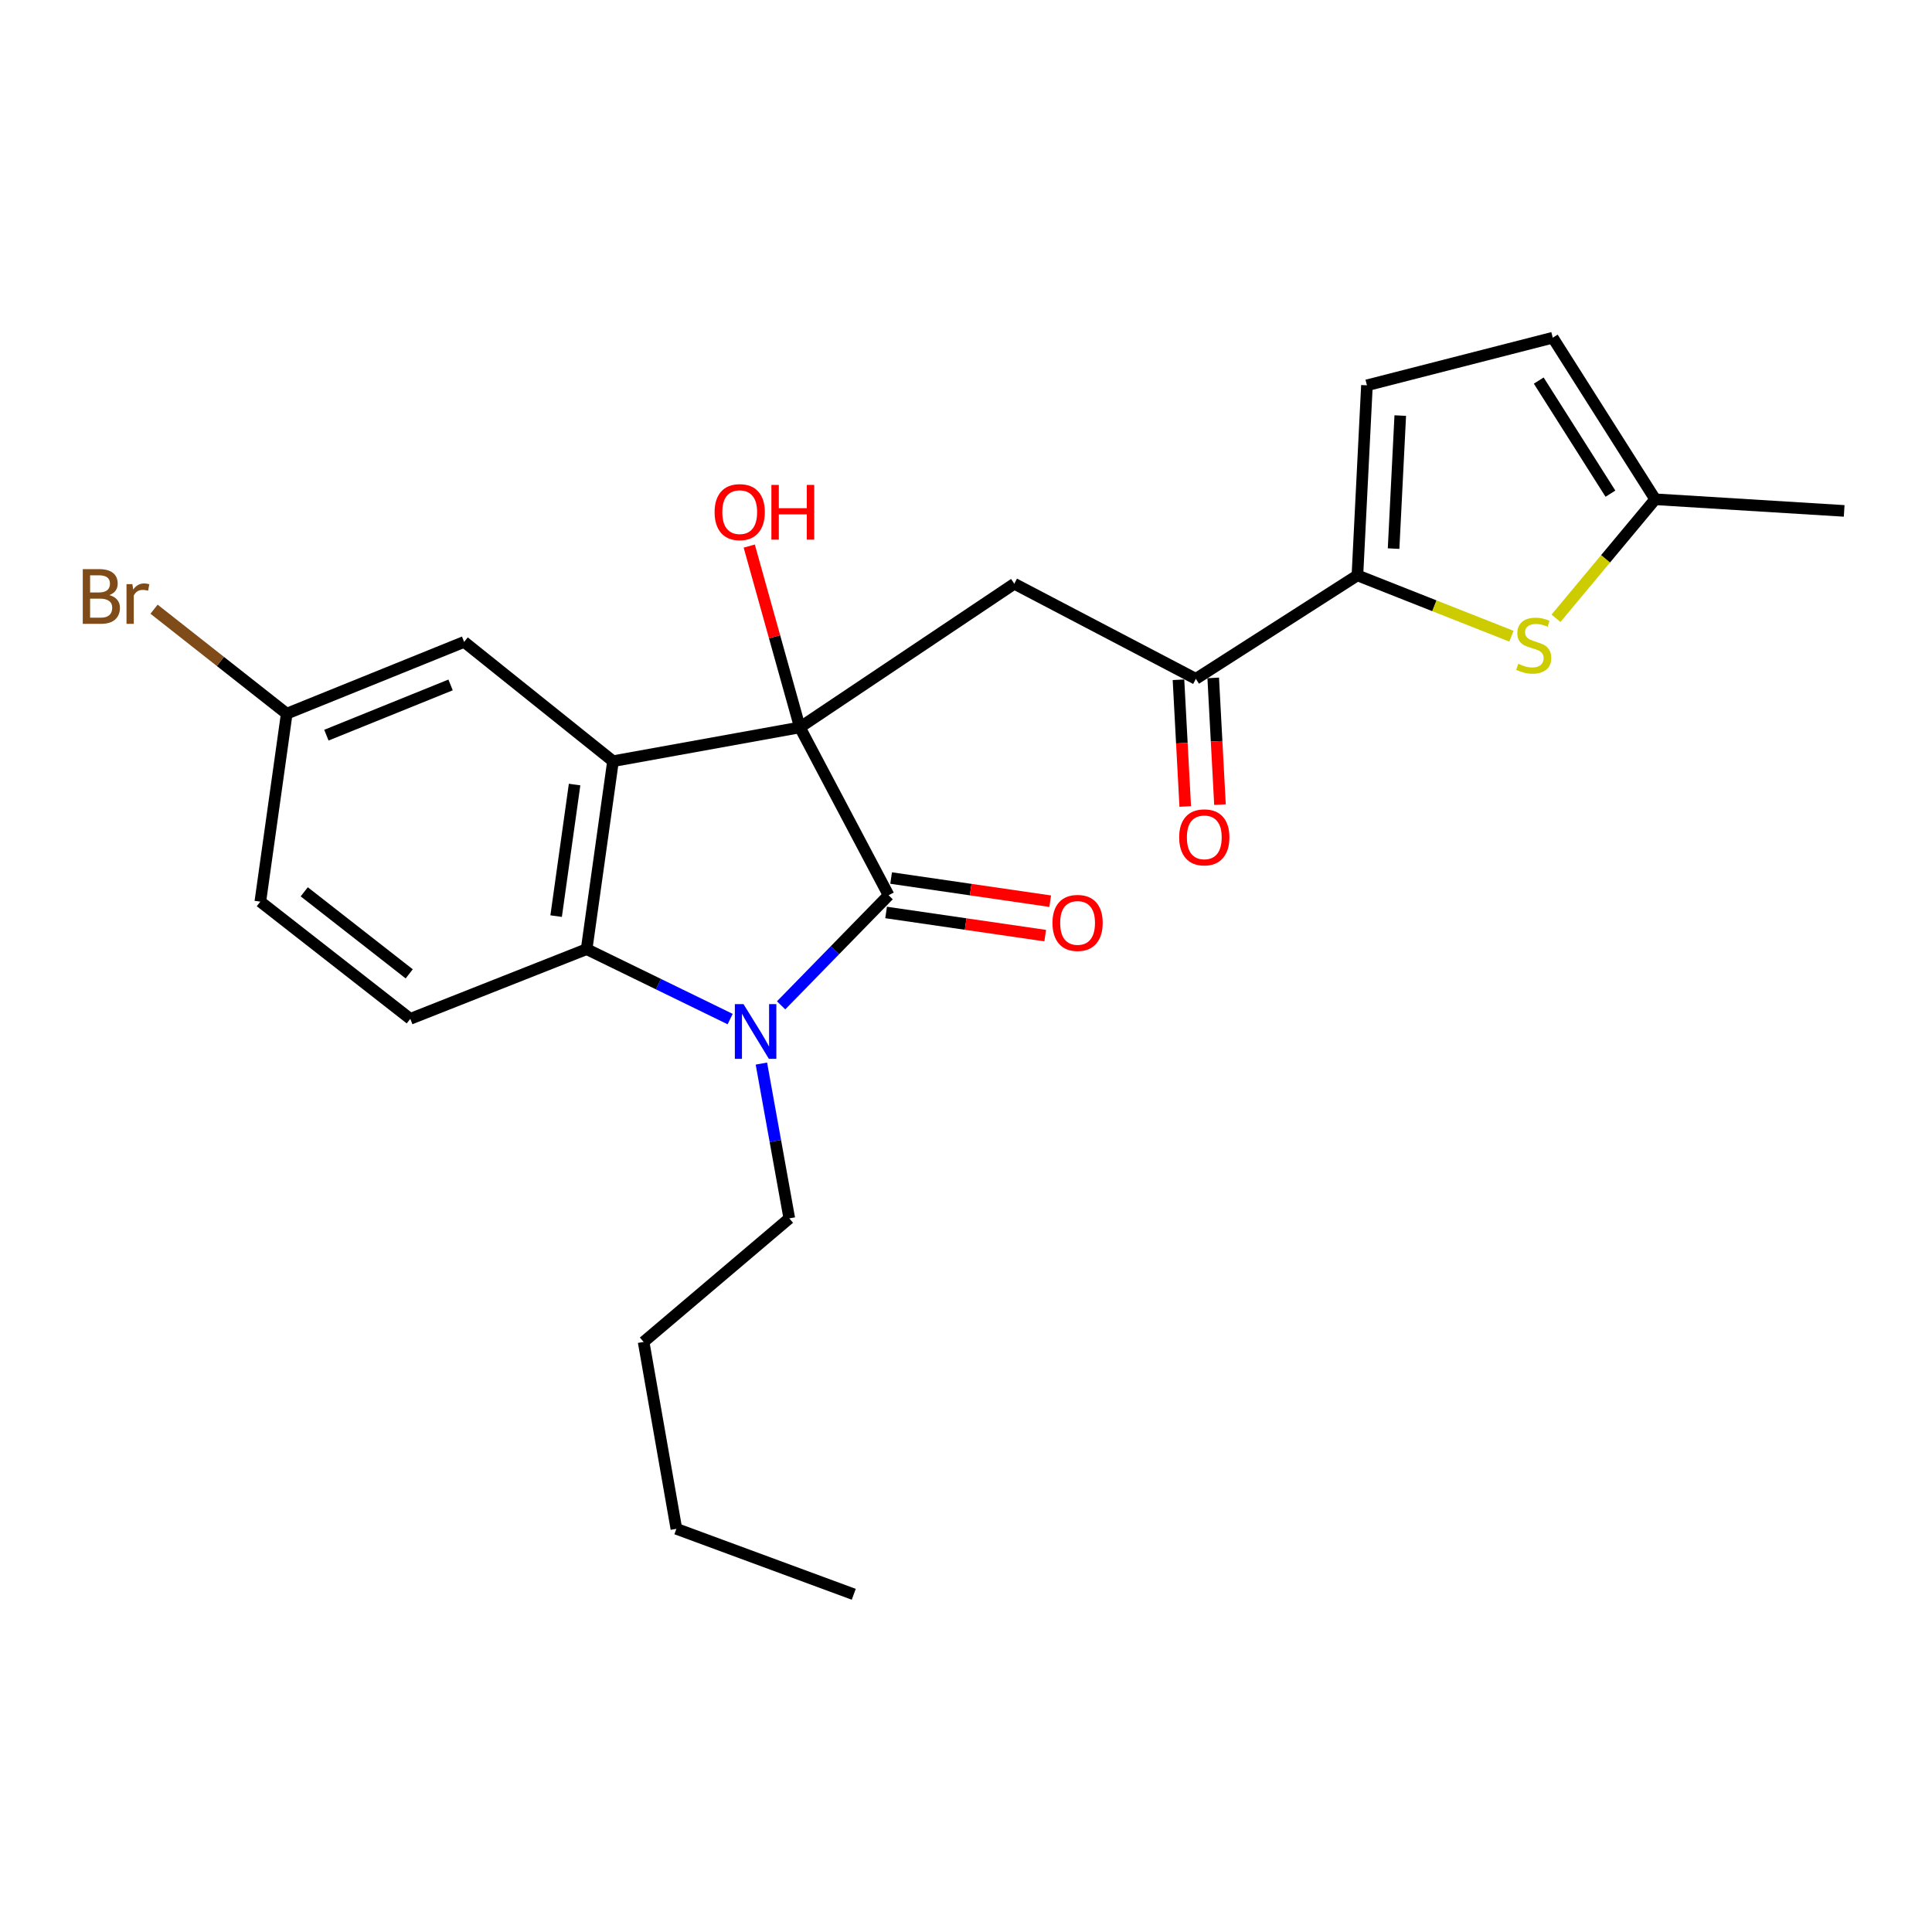 <?xml version='1.0' encoding='iso-8859-1'?>
<svg version='1.1' baseProfile='full'
              xmlns='http://www.w3.org/2000/svg'
                      xmlns:rdkit='http://www.rdkit.org/xml'
                      xmlns:xlink='http://www.w3.org/1999/xlink'
                  xml:space='preserve'
width='1000px' height='1000px' viewBox='0 0 1000 1000'>
<!-- END OF HEADER -->
<rect style='opacity:1.0;fill:#FFFFFF;stroke:none' width='1000' height='1000' x='0' y='0'> </rect>
<path class='bond-0' d='M 414.02,376.505 L 459.944,463.381' style='fill:none;fill-rule:evenodd;stroke:#000000;stroke-width:6px;stroke-linecap:butt;stroke-linejoin:miter;stroke-opacity:1' />
<path class='bond-1' d='M 414.02,376.505 L 317.289,393.994' style='fill:none;fill-rule:evenodd;stroke:#000000;stroke-width:6px;stroke-linecap:butt;stroke-linejoin:miter;stroke-opacity:1' />
<path class='bond-4' d='M 414.02,376.505 L 524.999,302.146' style='fill:none;fill-rule:evenodd;stroke:#000000;stroke-width:6px;stroke-linecap:butt;stroke-linejoin:miter;stroke-opacity:1' />
<path class='bond-14' d='M 414.02,376.505 L 400.913,329.578' style='fill:none;fill-rule:evenodd;stroke:#000000;stroke-width:6px;stroke-linecap:butt;stroke-linejoin:miter;stroke-opacity:1' />
<path class='bond-14' d='M 400.913,329.578 L 387.805,282.65' style='fill:none;fill-rule:evenodd;stroke:#FF0000;stroke-width:6px;stroke-linecap:butt;stroke-linejoin:miter;stroke-opacity:1' />
<path class='bond-2' d='M 459.944,463.381 L 432.123,491.873' style='fill:none;fill-rule:evenodd;stroke:#000000;stroke-width:6px;stroke-linecap:butt;stroke-linejoin:miter;stroke-opacity:1' />
<path class='bond-2' d='M 432.123,491.873 L 404.302,520.366' style='fill:none;fill-rule:evenodd;stroke:#0000FF;stroke-width:6px;stroke-linecap:butt;stroke-linejoin:miter;stroke-opacity:1' />
<path class='bond-13' d='M 458.647,472.292 L 499.818,478.284' style='fill:none;fill-rule:evenodd;stroke:#000000;stroke-width:6px;stroke-linecap:butt;stroke-linejoin:miter;stroke-opacity:1' />
<path class='bond-13' d='M 499.818,478.284 L 540.988,484.277' style='fill:none;fill-rule:evenodd;stroke:#FF0000;stroke-width:6px;stroke-linecap:butt;stroke-linejoin:miter;stroke-opacity:1' />
<path class='bond-13' d='M 461.242,454.47 L 502.412,460.463' style='fill:none;fill-rule:evenodd;stroke:#000000;stroke-width:6px;stroke-linecap:butt;stroke-linejoin:miter;stroke-opacity:1' />
<path class='bond-13' d='M 502.412,460.463 L 543.582,466.455' style='fill:none;fill-rule:evenodd;stroke:#FF0000;stroke-width:6px;stroke-linecap:butt;stroke-linejoin:miter;stroke-opacity:1' />
<path class='bond-3' d='M 317.289,393.994 L 303.642,491.275' style='fill:none;fill-rule:evenodd;stroke:#000000;stroke-width:6px;stroke-linecap:butt;stroke-linejoin:miter;stroke-opacity:1' />
<path class='bond-3' d='M 297.407,406.084 L 287.854,474.181' style='fill:none;fill-rule:evenodd;stroke:#000000;stroke-width:6px;stroke-linecap:butt;stroke-linejoin:miter;stroke-opacity:1' />
<path class='bond-12' d='M 317.289,393.994 L 240.239,332.251' style='fill:none;fill-rule:evenodd;stroke:#000000;stroke-width:6px;stroke-linecap:butt;stroke-linejoin:miter;stroke-opacity:1' />
<path class='bond-17' d='M 394.094,550.505 L 401.316,590.567' style='fill:none;fill-rule:evenodd;stroke:#0000FF;stroke-width:6px;stroke-linecap:butt;stroke-linejoin:miter;stroke-opacity:1' />
<path class='bond-17' d='M 401.316,590.567 L 408.537,630.629' style='fill:none;fill-rule:evenodd;stroke:#000000;stroke-width:6px;stroke-linecap:butt;stroke-linejoin:miter;stroke-opacity:1' />
<path class='bond-24' d='M 377.926,527.47 L 340.784,509.373' style='fill:none;fill-rule:evenodd;stroke:#0000FF;stroke-width:6px;stroke-linecap:butt;stroke-linejoin:miter;stroke-opacity:1' />
<path class='bond-24' d='M 340.784,509.373 L 303.642,491.275' style='fill:none;fill-rule:evenodd;stroke:#000000;stroke-width:6px;stroke-linecap:butt;stroke-linejoin:miter;stroke-opacity:1' />
<path class='bond-10' d='M 303.642,491.275 L 212.364,527.354' style='fill:none;fill-rule:evenodd;stroke:#000000;stroke-width:6px;stroke-linecap:butt;stroke-linejoin:miter;stroke-opacity:1' />
<path class='bond-7' d='M 524.999,302.146 L 618.968,351.362' style='fill:none;fill-rule:evenodd;stroke:#000000;stroke-width:6px;stroke-linecap:butt;stroke-linejoin:miter;stroke-opacity:1' />
<path class='bond-5' d='M 702.593,297.813 L 618.968,351.362' style='fill:none;fill-rule:evenodd;stroke:#000000;stroke-width:6px;stroke-linecap:butt;stroke-linejoin:miter;stroke-opacity:1' />
<path class='bond-6' d='M 702.593,297.813 L 742.455,313.56' style='fill:none;fill-rule:evenodd;stroke:#000000;stroke-width:6px;stroke-linecap:butt;stroke-linejoin:miter;stroke-opacity:1' />
<path class='bond-6' d='M 742.455,313.56 L 782.318,329.307' style='fill:none;fill-rule:evenodd;stroke:#CCCC00;stroke-width:6px;stroke-linecap:butt;stroke-linejoin:miter;stroke-opacity:1' />
<path class='bond-8' d='M 702.593,297.813 L 707.525,199.441' style='fill:none;fill-rule:evenodd;stroke:#000000;stroke-width:6px;stroke-linecap:butt;stroke-linejoin:miter;stroke-opacity:1' />
<path class='bond-8' d='M 721.319,283.959 L 724.772,215.099' style='fill:none;fill-rule:evenodd;stroke:#000000;stroke-width:6px;stroke-linecap:butt;stroke-linejoin:miter;stroke-opacity:1' />
<path class='bond-9' d='M 805.386,320.022 L 831.055,289.222' style='fill:none;fill-rule:evenodd;stroke:#CCCC00;stroke-width:6px;stroke-linecap:butt;stroke-linejoin:miter;stroke-opacity:1' />
<path class='bond-9' d='M 831.055,289.222 L 856.724,258.423' style='fill:none;fill-rule:evenodd;stroke:#000000;stroke-width:6px;stroke-linecap:butt;stroke-linejoin:miter;stroke-opacity:1' />
<path class='bond-15' d='M 609.976,351.841 L 611.726,384.637' style='fill:none;fill-rule:evenodd;stroke:#000000;stroke-width:6px;stroke-linecap:butt;stroke-linejoin:miter;stroke-opacity:1' />
<path class='bond-15' d='M 611.726,384.637 L 613.475,417.432' style='fill:none;fill-rule:evenodd;stroke:#FF0000;stroke-width:6px;stroke-linecap:butt;stroke-linejoin:miter;stroke-opacity:1' />
<path class='bond-15' d='M 627.96,350.882 L 629.71,383.678' style='fill:none;fill-rule:evenodd;stroke:#000000;stroke-width:6px;stroke-linecap:butt;stroke-linejoin:miter;stroke-opacity:1' />
<path class='bond-15' d='M 629.71,383.678 L 631.459,416.473' style='fill:none;fill-rule:evenodd;stroke:#FF0000;stroke-width:6px;stroke-linecap:butt;stroke-linejoin:miter;stroke-opacity:1' />
<path class='bond-11' d='M 707.525,199.441 L 803.706,174.798' style='fill:none;fill-rule:evenodd;stroke:#000000;stroke-width:6px;stroke-linecap:butt;stroke-linejoin:miter;stroke-opacity:1' />
<path class='bond-20' d='M 856.724,258.423 L 954.545,264.446' style='fill:none;fill-rule:evenodd;stroke:#000000;stroke-width:6px;stroke-linecap:butt;stroke-linejoin:miter;stroke-opacity:1' />
<path class='bond-26' d='M 856.724,258.423 L 803.706,174.798' style='fill:none;fill-rule:evenodd;stroke:#000000;stroke-width:6px;stroke-linecap:butt;stroke-linejoin:miter;stroke-opacity:1' />
<path class='bond-26' d='M 833.561,255.522 L 796.448,196.985' style='fill:none;fill-rule:evenodd;stroke:#000000;stroke-width:6px;stroke-linecap:butt;stroke-linejoin:miter;stroke-opacity:1' />
<path class='bond-25' d='M 212.364,527.354 L 134.743,466.692' style='fill:none;fill-rule:evenodd;stroke:#000000;stroke-width:6px;stroke-linecap:butt;stroke-linejoin:miter;stroke-opacity:1' />
<path class='bond-25' d='M 211.81,504.065 L 157.476,461.602' style='fill:none;fill-rule:evenodd;stroke:#000000;stroke-width:6px;stroke-linecap:butt;stroke-linejoin:miter;stroke-opacity:1' />
<path class='bond-16' d='M 240.239,332.251 L 148.41,369.401' style='fill:none;fill-rule:evenodd;stroke:#000000;stroke-width:6px;stroke-linecap:butt;stroke-linejoin:miter;stroke-opacity:1' />
<path class='bond-16' d='M 233.218,354.519 L 168.938,380.524' style='fill:none;fill-rule:evenodd;stroke:#000000;stroke-width:6px;stroke-linecap:butt;stroke-linejoin:miter;stroke-opacity:1' />
<path class='bond-18' d='M 148.41,369.401 L 134.743,466.692' style='fill:none;fill-rule:evenodd;stroke:#000000;stroke-width:6px;stroke-linecap:butt;stroke-linejoin:miter;stroke-opacity:1' />
<path class='bond-19' d='M 148.41,369.401 L 114.07,342.358' style='fill:none;fill-rule:evenodd;stroke:#000000;stroke-width:6px;stroke-linecap:butt;stroke-linejoin:miter;stroke-opacity:1' />
<path class='bond-19' d='M 114.07,342.358 L 79.731,315.316' style='fill:none;fill-rule:evenodd;stroke:#7F4C19;stroke-width:6px;stroke-linecap:butt;stroke-linejoin:miter;stroke-opacity:1' />
<path class='bond-21' d='M 408.537,630.629 L 333.138,694.583' style='fill:none;fill-rule:evenodd;stroke:#000000;stroke-width:6px;stroke-linecap:butt;stroke-linejoin:miter;stroke-opacity:1' />
<path class='bond-22' d='M 333.138,694.583 L 350.097,791.324' style='fill:none;fill-rule:evenodd;stroke:#000000;stroke-width:6px;stroke-linecap:butt;stroke-linejoin:miter;stroke-opacity:1' />
<path class='bond-23' d='M 350.097,791.324 L 441.905,825.202' style='fill:none;fill-rule:evenodd;stroke:#000000;stroke-width:6px;stroke-linecap:butt;stroke-linejoin:miter;stroke-opacity:1' />
<path  class='atom-3' d='M 384.838 519.728
L 394.118 534.728
Q 395.038 536.208, 396.518 538.888
Q 397.998 541.568, 398.078 541.728
L 398.078 519.728
L 401.838 519.728
L 401.838 548.048
L 397.958 548.048
L 387.998 531.648
Q 386.838 529.728, 385.598 527.528
Q 384.398 525.328, 384.038 524.648
L 384.038 548.048
L 380.358 548.048
L 380.358 519.728
L 384.838 519.728
' fill='#0000FF'/>
<path  class='atom-7' d='M 785.851 343.582
Q 786.171 343.702, 787.491 344.262
Q 788.811 344.822, 790.251 345.182
Q 791.731 345.502, 793.171 345.502
Q 795.851 345.502, 797.411 344.222
Q 798.971 342.902, 798.971 340.622
Q 798.971 339.062, 798.171 338.102
Q 797.411 337.142, 796.211 336.622
Q 795.011 336.102, 793.011 335.502
Q 790.491 334.742, 788.971 334.022
Q 787.491 333.302, 786.411 331.782
Q 785.371 330.262, 785.371 327.702
Q 785.371 324.142, 787.771 321.942
Q 790.211 319.742, 795.011 319.742
Q 798.291 319.742, 802.011 321.302
L 801.091 324.382
Q 797.691 322.982, 795.131 322.982
Q 792.371 322.982, 790.851 324.142
Q 789.331 325.262, 789.371 327.222
Q 789.371 328.742, 790.131 329.662
Q 790.931 330.582, 792.051 331.102
Q 793.211 331.622, 795.131 332.222
Q 797.691 333.022, 799.211 333.822
Q 800.731 334.622, 801.811 336.262
Q 802.931 337.862, 802.931 340.622
Q 802.931 344.542, 800.291 346.662
Q 797.691 348.742, 793.331 348.742
Q 790.811 348.742, 788.891 348.182
Q 787.011 347.662, 784.771 346.742
L 785.851 343.582
' fill='#CCCC00'/>
<path  class='atom-14' d='M 544.756 477.698
Q 544.756 470.898, 548.116 467.098
Q 551.476 463.298, 557.756 463.298
Q 564.036 463.298, 567.396 467.098
Q 570.756 470.898, 570.756 477.698
Q 570.756 484.578, 567.356 488.498
Q 563.956 492.378, 557.756 492.378
Q 551.516 492.378, 548.116 488.498
Q 544.756 484.618, 544.756 477.698
M 557.756 489.178
Q 562.076 489.178, 564.396 486.298
Q 566.756 483.378, 566.756 477.698
Q 566.756 472.138, 564.396 469.338
Q 562.076 466.498, 557.756 466.498
Q 553.436 466.498, 551.076 469.298
Q 548.756 472.098, 548.756 477.698
Q 548.756 483.418, 551.076 486.298
Q 553.436 489.178, 557.756 489.178
' fill='#FF0000'/>
<path  class='atom-15' d='M 369.874 265.076
Q 369.874 258.276, 373.234 254.476
Q 376.594 250.676, 382.874 250.676
Q 389.154 250.676, 392.514 254.476
Q 395.874 258.276, 395.874 265.076
Q 395.874 271.956, 392.474 275.876
Q 389.074 279.756, 382.874 279.756
Q 376.634 279.756, 373.234 275.876
Q 369.874 271.996, 369.874 265.076
M 382.874 276.556
Q 387.194 276.556, 389.514 273.676
Q 391.874 270.756, 391.874 265.076
Q 391.874 259.516, 389.514 256.716
Q 387.194 253.876, 382.874 253.876
Q 378.554 253.876, 376.194 256.676
Q 373.874 259.476, 373.874 265.076
Q 373.874 270.796, 376.194 273.676
Q 378.554 276.556, 382.874 276.556
' fill='#FF0000'/>
<path  class='atom-15' d='M 399.274 250.996
L 403.114 250.996
L 403.114 263.036
L 417.594 263.036
L 417.594 250.996
L 421.434 250.996
L 421.434 279.316
L 417.594 279.316
L 417.594 266.236
L 403.114 266.236
L 403.114 279.316
L 399.274 279.316
L 399.274 250.996
' fill='#FF0000'/>
<path  class='atom-16' d='M 610.341 433.405
Q 610.341 426.605, 613.701 422.805
Q 617.061 419.005, 623.341 419.005
Q 629.621 419.005, 632.981 422.805
Q 636.341 426.605, 636.341 433.405
Q 636.341 440.285, 632.941 444.205
Q 629.541 448.085, 623.341 448.085
Q 617.101 448.085, 613.701 444.205
Q 610.341 440.325, 610.341 433.405
M 623.341 444.885
Q 627.661 444.885, 629.981 442.005
Q 632.341 439.085, 632.341 433.405
Q 632.341 427.845, 629.981 425.045
Q 627.661 422.205, 623.341 422.205
Q 619.021 422.205, 616.661 425.005
Q 614.341 427.805, 614.341 433.405
Q 614.341 439.125, 616.661 442.005
Q 619.021 444.885, 623.341 444.885
' fill='#FF0000'/>
<path  class='atom-20' d='M 56.599 308.019
Q 59.319 308.779, 60.679 310.459
Q 62.08 312.099, 62.08 314.539
Q 62.08 318.459, 59.559 320.699
Q 57.08 322.899, 52.359 322.899
L 42.84 322.899
L 42.84 294.579
L 51.2 294.579
Q 56.039 294.579, 58.48 296.539
Q 60.919 298.499, 60.919 302.099
Q 60.919 306.379, 56.599 308.019
M 46.639 297.779
L 46.639 306.659
L 51.2 306.659
Q 53.999 306.659, 55.44 305.539
Q 56.919 304.379, 56.919 302.099
Q 56.919 297.779, 51.2 297.779
L 46.639 297.779
M 52.359 319.699
Q 55.12 319.699, 56.599 318.379
Q 58.08 317.059, 58.08 314.539
Q 58.08 312.219, 56.44 311.059
Q 54.84 309.859, 51.76 309.859
L 46.639 309.859
L 46.639 319.699
L 52.359 319.699
' fill='#7F4C19'/>
<path  class='atom-20' d='M 68.519 302.339
L 68.96 305.179
Q 71.12 301.979, 74.639 301.979
Q 75.76 301.979, 77.279 302.379
L 76.68 305.739
Q 74.96 305.339, 73.999 305.339
Q 72.32 305.339, 71.2 306.019
Q 70.12 306.659, 69.24 308.219
L 69.24 322.899
L 65.48 322.899
L 65.48 302.339
L 68.519 302.339
' fill='#7F4C19'/>
</svg>
